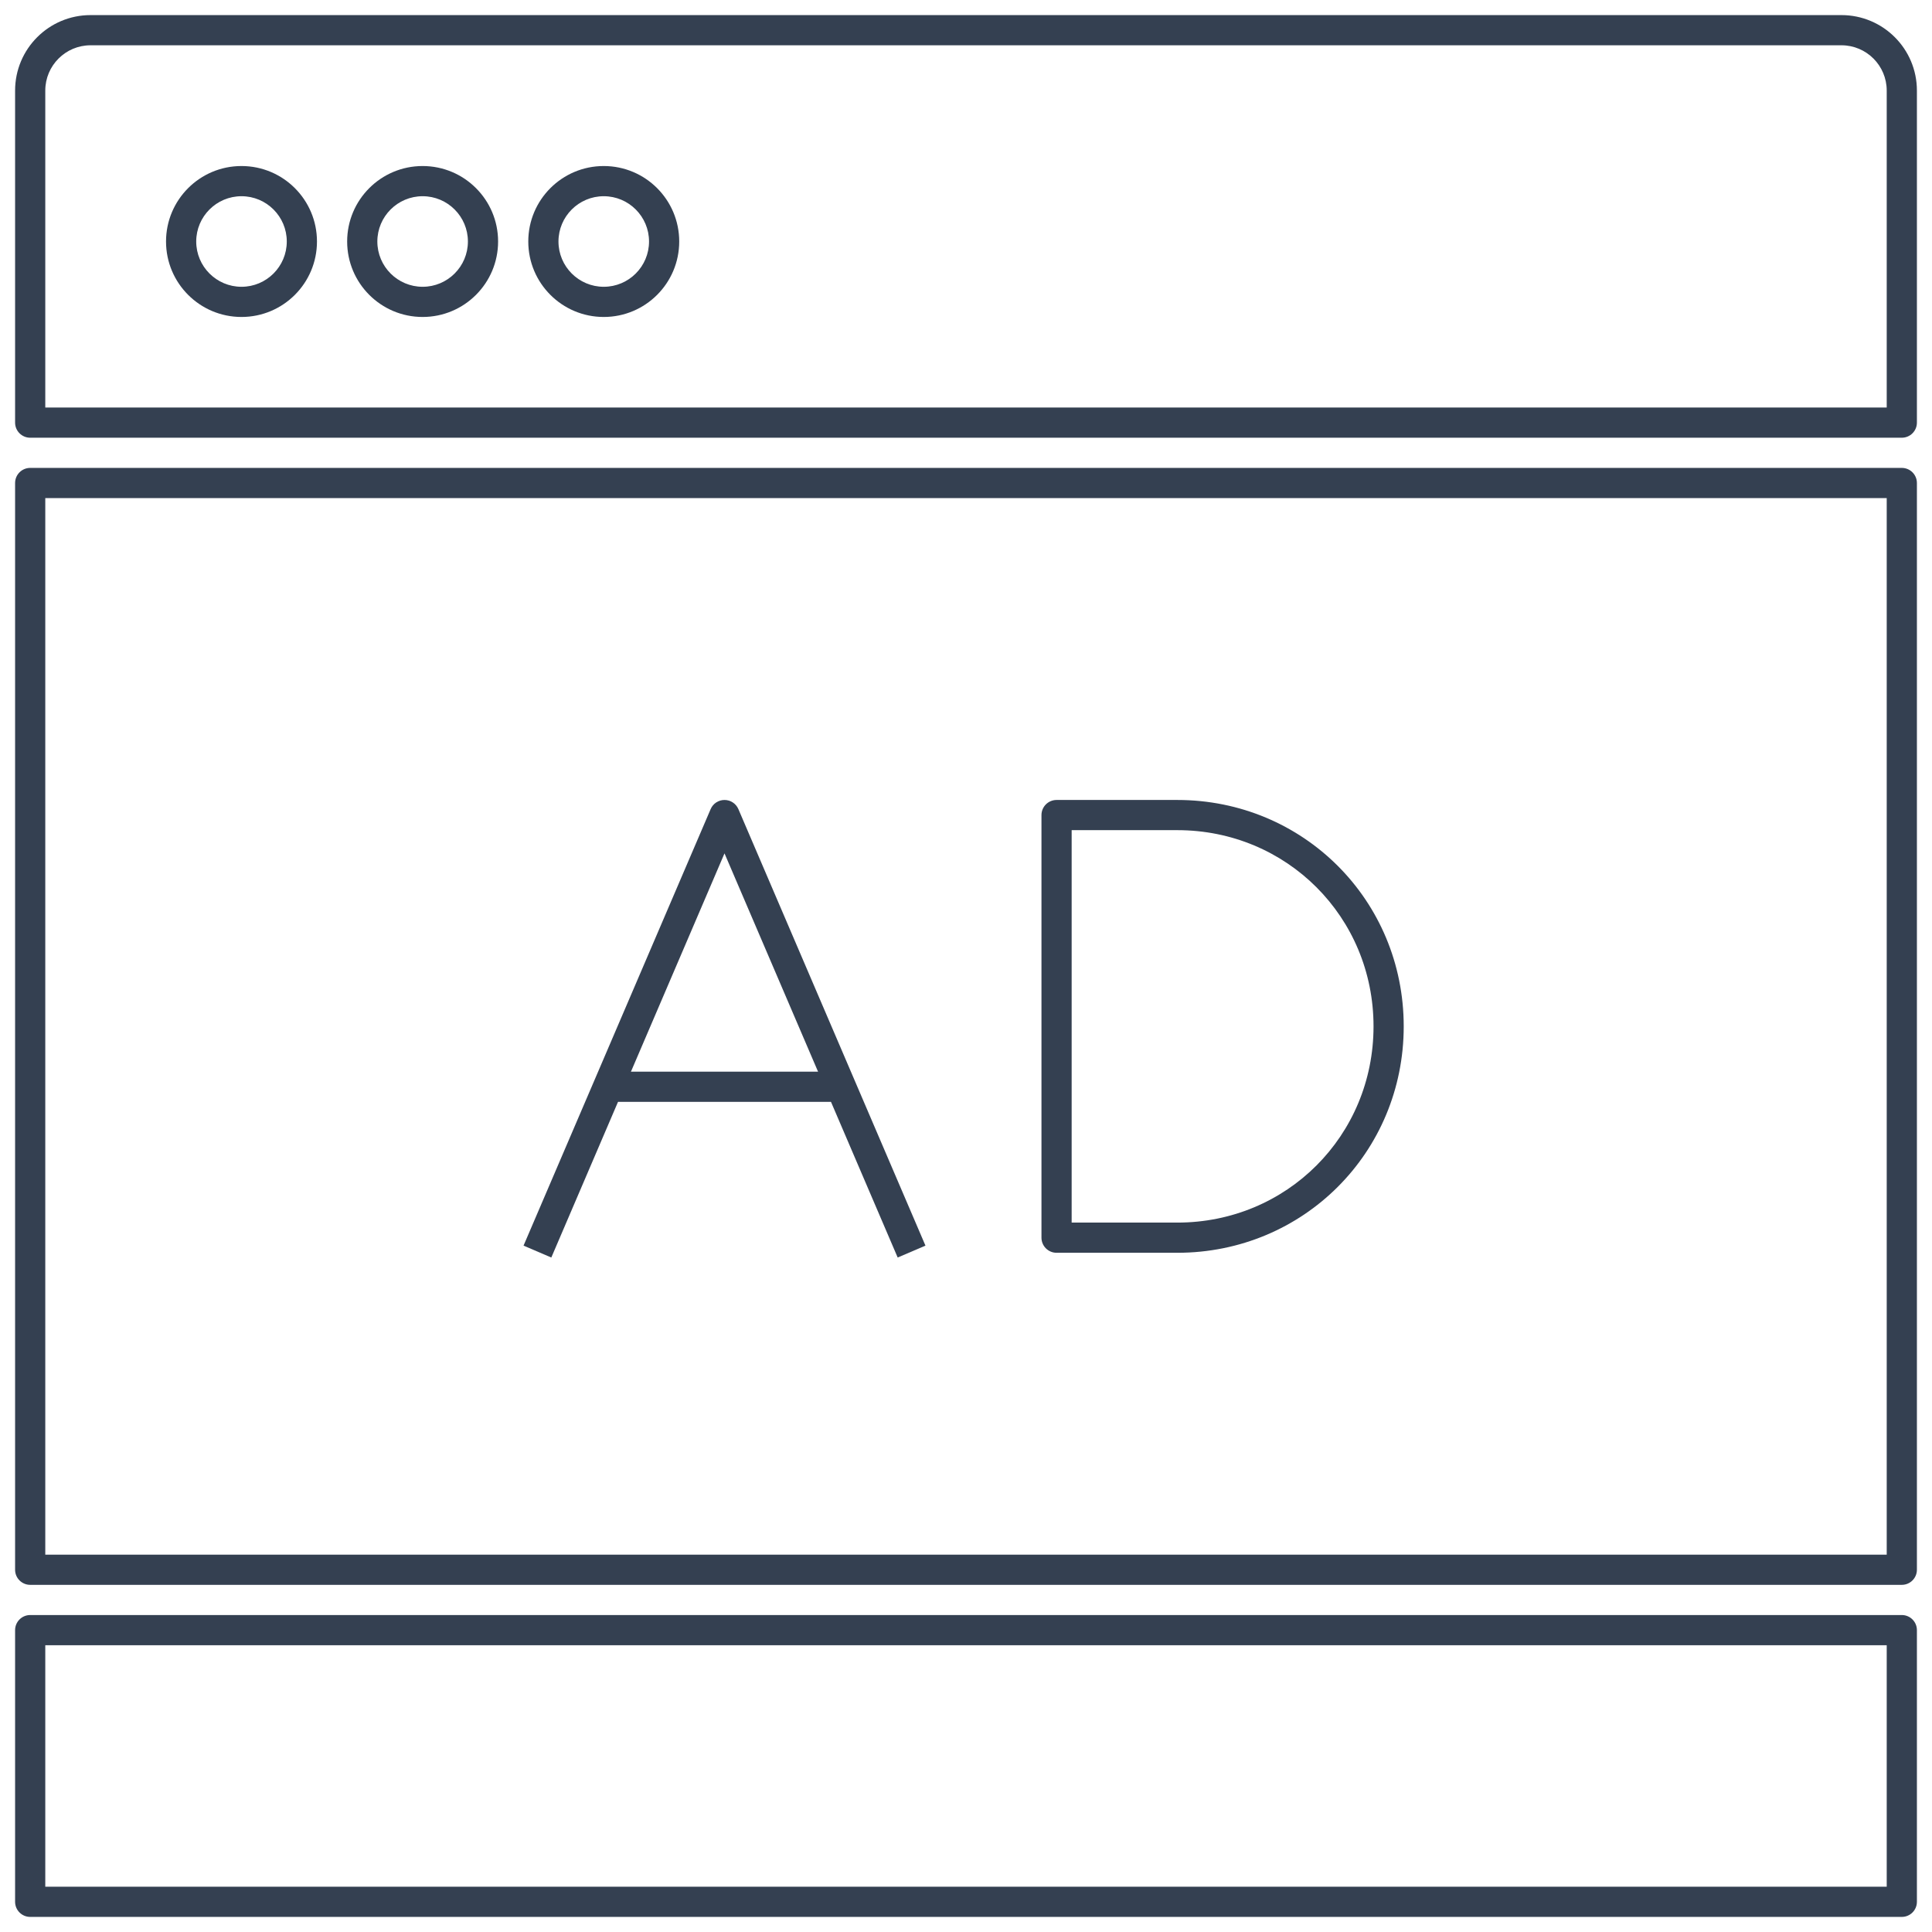 <svg width="64" height="64" viewBox="0 0 64 64" fill="none" xmlns="http://www.w3.org/2000/svg">
<path fill-rule="evenodd" clip-rule="evenodd" d="M0.5 16C0.5 15.724 0.724 15.5 1 15.5H63C63.276 15.5 63.5 15.724 63.5 16V52C63.5 52.276 63.276 52.5 63 52.5H1C0.724 52.5 0.5 52.276 0.5 52V16ZM1.5 16.5V51.5H62.5V16.5H1.5Z" fill="#344051"/>
<path fill-rule="evenodd" clip-rule="evenodd" d="M24 26.5C24.2 26.5 24.381 26.619 24.46 26.803L30.657 41.263L29.737 41.657L24 28.269L18.263 41.657L17.343 41.263L23.541 26.803C23.619 26.619 23.8 26.5 24 26.5Z" fill="#344051"/>
<path fill-rule="evenodd" clip-rule="evenodd" d="M20 36C20 35.724 20.224 35.5 20.5 35.5H27.5C27.776 35.5 28 35.724 28 36C28 36.276 27.776 36.5 27.5 36.5H20.5C20.224 36.5 20 36.276 20 36Z" fill="#344051"/>
<path fill-rule="evenodd" clip-rule="evenodd" d="M34.5 27C34.5 26.724 34.724 26.5 35 26.5H39C43.176 26.5 46.5 29.824 46.5 34C46.5 38.176 43.176 41.5 39 41.5H35C34.724 41.5 34.5 41.276 34.5 41V27ZM35.5 27.5V40.5H39C42.624 40.5 45.5 37.624 45.5 34C45.5 30.376 42.624 27.5 39 27.5H35.5Z" fill="#344051"/>
<path fill-rule="evenodd" clip-rule="evenodd" d="M0.5 54C0.5 53.724 0.724 53.5 1 53.5H63C63.276 53.5 63.5 53.724 63.5 54V63C63.5 63.276 63.276 63.5 63 63.5H1C0.724 63.5 0.5 63.276 0.5 63V54ZM1.5 54.5V62.5H62.5V54.5H1.5Z" fill="#344051"/>
<path fill-rule="evenodd" clip-rule="evenodd" d="M0.5 3C0.5 1.619 1.619 0.5 3 0.5H61C62.381 0.5 63.5 1.619 63.5 3V14C63.5 14.276 63.276 14.5 63 14.5H1C0.724 14.5 0.5 14.276 0.5 14V3ZM3 1.5C2.172 1.5 1.5 2.172 1.5 3V13.5H62.5V3C62.5 2.172 61.828 1.5 61 1.5H3Z" fill="#344051"/>
<path fill-rule="evenodd" clip-rule="evenodd" d="M20 6.5C19.172 6.5 18.5 7.172 18.5 8C18.5 8.828 19.172 9.5 20 9.5C20.828 9.5 21.5 8.828 21.5 8C21.5 7.172 20.828 6.5 20 6.5ZM17.5 8C17.5 6.619 18.619 5.5 20 5.5C21.381 5.5 22.5 6.619 22.5 8C22.5 9.381 21.381 10.5 20 10.5C18.619 10.5 17.5 9.381 17.5 8Z" fill="#344051"/>
<path fill-rule="evenodd" clip-rule="evenodd" d="M14 6.5C13.172 6.5 12.5 7.172 12.5 8C12.5 8.828 13.172 9.5 14 9.5C14.828 9.5 15.5 8.828 15.5 8C15.5 7.172 14.828 6.5 14 6.5ZM11.5 8C11.5 6.619 12.619 5.5 14 5.5C15.381 5.5 16.5 6.619 16.5 8C16.5 9.381 15.381 10.5 14 10.5C12.619 10.5 11.5 9.381 11.5 8Z" fill="#344051"/>
<path fill-rule="evenodd" clip-rule="evenodd" d="M8 6.5C7.172 6.5 6.5 7.172 6.5 8C6.5 8.828 7.172 9.5 8 9.5C8.828 9.5 9.5 8.828 9.5 8C9.5 7.172 8.828 6.5 8 6.5ZM5.5 8C5.5 6.619 6.619 5.5 8 5.5C9.381 5.5 10.5 6.619 10.5 8C10.5 9.381 9.381 10.5 8 10.5C6.619 10.5 5.5 9.381 5.5 8Z" fill="#344051"/>
</svg>
